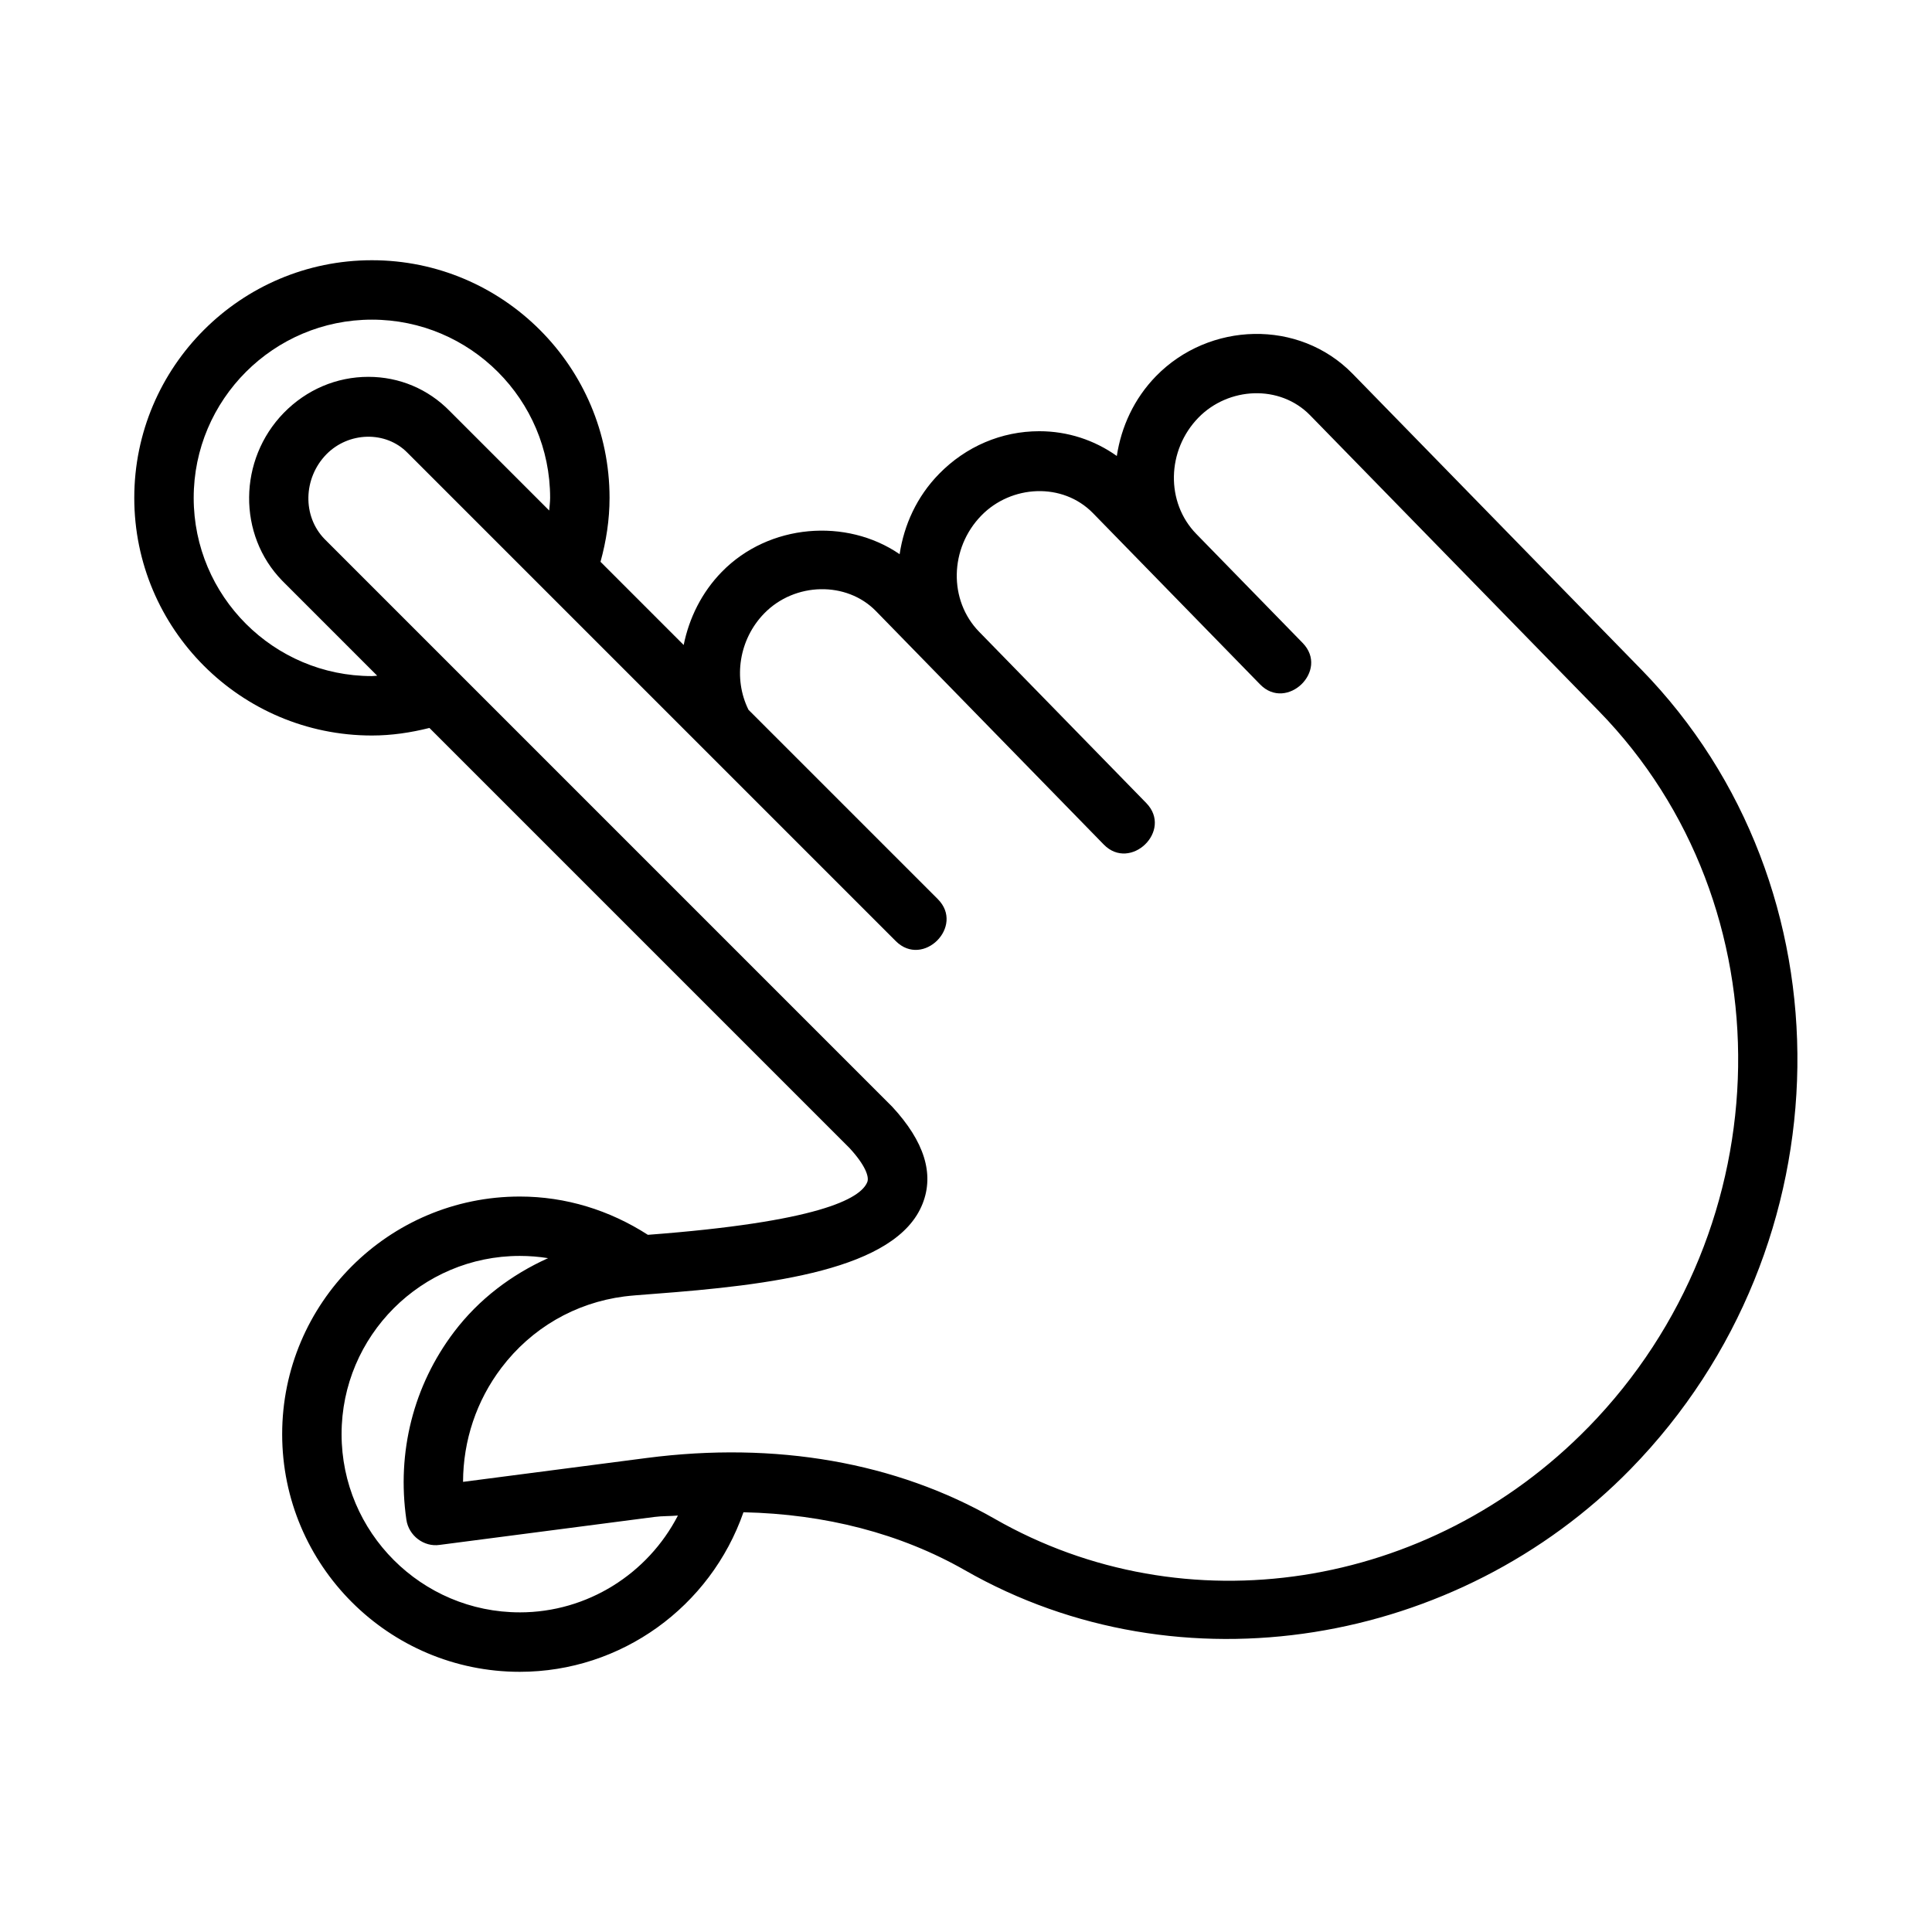 <?xml version="1.0" encoding="UTF-8"?>
<!-- Uploaded to: ICON Repo, www.iconrepo.com, Generator: ICON Repo Mixer Tools -->
<svg fill="#000000" width="800px" height="800px" version="1.1" viewBox="144 144 512 512" xmlns="http://www.w3.org/2000/svg">
 <path d="m578.95 321.42c-0.844-0.859-76.398-78.273-76.477-78.352-14.254-14.605-38.051-13.785-52.105 0.602-5.84 5.984-9.23 13.453-10.402 21.168-5.961-4.234-13.043-6.562-20.547-6.562-10.008 0-19.449 4.027-26.582 11.332-5.871 6.004-9.266 13.508-10.426 21.258-14.086-9.668-34.645-8.102-47.125 4.68-5.316 5.441-8.664 12.246-10.105 19.383l-22.043-22.047c1.527-5.516 2.398-11.188 2.398-16.941 0-34.734-28.242-62.977-62.977-62.977s-62.977 28.242-62.977 62.977 28.242 62.977 62.977 62.977c5.207 0 10.293-0.762 15.242-2.004l111.31 111.31c4.289 4.644 5.258 7.703 4.734 9.012-1.77 4.519-13.238 10.609-58.152 14.004-10.148-6.527-21.742-10.145-33.941-10.145-34.734 0-62.977 28.242-62.977 62.977s28.242 62.977 62.977 62.977c26.883 0 50.527-17.242 59.27-42.285 21.609 0.461 41.648 5.617 58.75 15.395 57.082 32.629 130.65 19.949 176.37-26.859 57.805-59.203 59.066-154.23 2.809-211.88zm-336.39 1.75c-26.047 0-47.23-21.188-47.23-47.23 0-26.047 21.188-47.23 47.23-47.23 26.047 0 47.23 21.188 47.23 47.23 0 1.125-0.168 2.234-0.246 3.352l-26.367-26.367c-5.719-5.844-13.359-9.059-21.555-9.059-8.426 0-16.375 3.383-22.402 9.531-12.102 12.41-12.301 32.367-0.383 44.543l25.125 25.129c-0.473 0.016-0.93 0.102-1.402 0.102zm39.191 248.12c-26.047 0-47.23-21.188-47.23-47.23 0-26.047 21.188-47.23 47.23-47.23 2.535 0 5.035 0.203 7.496 0.594-9.676 4.367-18.305 10.832-24.914 19.547-10.762 14.207-15.238 31.871-12.637 49.77 0.617 4.258 4.676 7.289 8.809 6.672l56.934-7.41c2.113-0.277 4.125-0.18 6.215-0.371-7.973 15.445-23.988 25.66-41.902 25.66zm283.13-49.016c-42.129 43.141-106.8 53.137-157.3 24.215-26.172-14.977-57.996-20.543-92.176-16.113l-48.691 6.332c0.031-10.945 3.535-21.48 10.164-30.227 7.965-10.5 19.527-17.223 32.578-18.91 1.645-0.215 4.367-0.414 7.766-0.676 30.859-2.32 64.359-6.289 71.277-23.91 3.121-7.902 0.477-16.465-8.039-25.676l-150.43-150.44c-5.918-6.059-5.703-16.133 0.461-22.465 5.902-6.012 15.742-6.289 21.492-0.414l129.41 129.41c7.215 7.215 18.336-3.926 11.133-11.129l-50.164-50.164c-4.117-8.312-2.516-18.699 4.176-25.559 8.086-8.289 21.816-8.578 29.598-0.602 0 0 16.09 16.484 16.102 16.5 0 0 44.051 45.137 44.273 45.367 7.055 7.231 18.414-3.668 11.254-11.008l-44.285-45.379c-8.129-8.332-7.867-22.148 0.602-30.82 7.918-8.109 21.508-8.875 29.582-0.602 0 0 44.016 45.102 44.293 45.387 7.035 7.211 18.406-3.68 11.254-11.008 0 0-28.16-28.852-28.184-28.891-8.133-8.332-7.871-22.156 0.582-30.824 7.918-8.117 21.523-8.875 29.598-0.602 0 0 76.367 78.242 76.492 78.367 50.324 51.559 49.066 136.72-2.809 189.84z"/>
</svg>